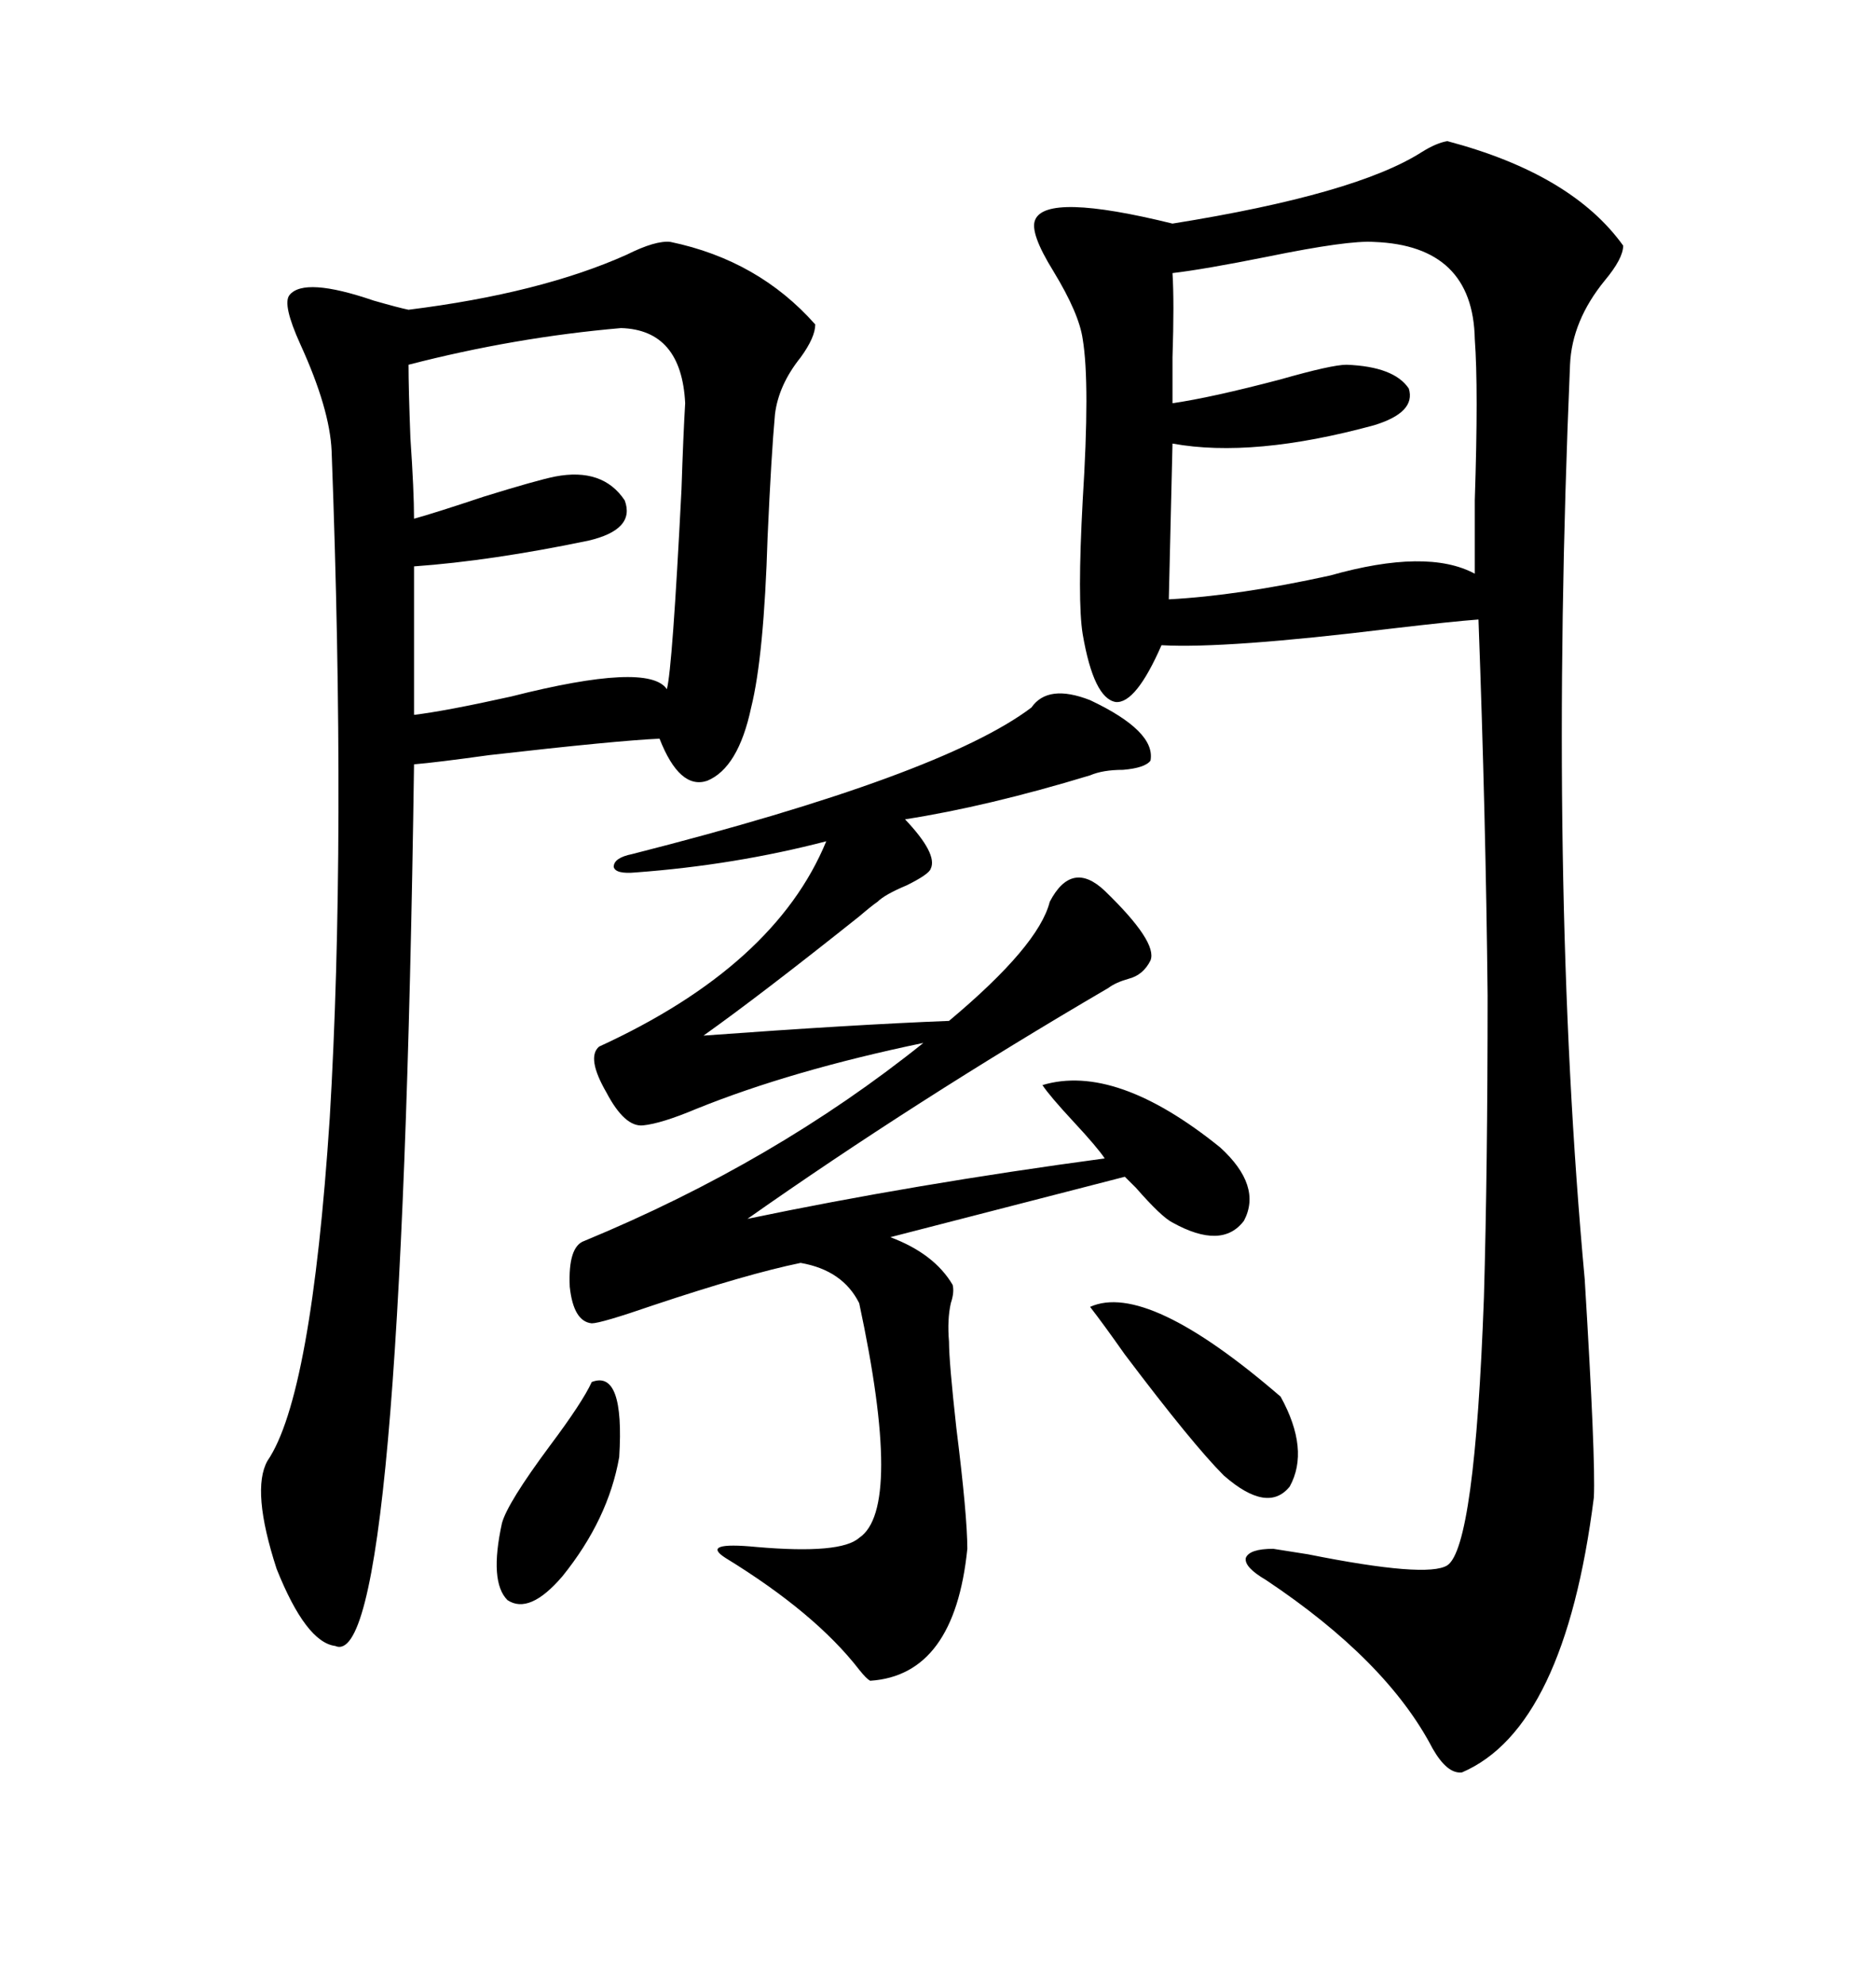 <svg xmlns="http://www.w3.org/2000/svg" xmlns:xlink="http://www.w3.org/1999/xlink" width="300" height="317.285"><path d="M231.45 22.56L231.45 22.56Q251.37 27.83 259.57 39.26L259.57 39.26Q259.57 41.31 256.64 44.82L256.64 44.82Q251.37 51.27 251.07 58.30L251.07 58.30Q247.56 140.92 253.42 204.49L253.42 204.49Q255.18 233.20 254.88 239.36L254.88 239.36Q250.20 276.27 233.79 283.30L233.79 283.30Q231.45 283.59 229.10 279.49L229.10 279.49Q221.78 265.43 202.44 252.54L202.44 252.54Q198.93 250.49 199.22 249.02L199.22 249.02Q199.80 247.56 203.61 247.56L203.61 247.56Q205.37 247.85 209.18 248.44L209.18 248.44Q228.22 252.25 231.45 250.20L231.45 250.20Q235.84 247.27 237.30 207.42L237.30 207.42Q237.89 186.91 237.89 159.08L237.89 159.08Q237.60 130.66 236.43 99.02L236.43 99.02Q232.32 99.32 222.36 100.49L222.36 100.49Q196.00 103.71 185.74 103.13L185.74 103.13Q181.64 112.50 178.42 112.21L178.42 112.21Q174.90 111.62 173.14 101.37L173.14 101.37Q172.27 96.09 173.14 79.98L173.14 79.98Q174.32 61.23 173.14 54.20L173.14 54.20Q172.56 50.10 168.46 43.36L168.46 43.36Q164.65 37.21 165.53 35.16L165.53 35.16Q167.29 30.76 187.50 35.74L187.50 35.74Q216.80 31.05 227.34 24.32L227.34 24.32Q229.69 22.85 231.45 22.56ZM107.23 38.67L107.23 38.67Q121.29 41.60 130.37 51.86L130.37 51.86Q130.37 53.91 128.03 57.13L128.03 57.13Q124.51 61.52 123.93 66.21L123.93 66.21Q123.34 72.66 122.75 85.84L122.75 85.84Q122.17 104.88 120.12 113.09L120.12 113.09Q118.07 122.75 113.09 124.80L113.09 124.80Q108.69 126.27 105.47 118.07L105.47 118.07Q98.73 118.36 78.22 120.70L78.22 120.70Q69.73 121.88 66.21 122.17L66.21 122.17Q64.16 267.77 53.61 263.09L53.61 263.09Q48.93 262.50 44.24 250.78L44.24 250.78Q40.14 238.18 42.77 233.50L42.77 233.50Q49.80 223.24 52.73 178.71L52.73 178.71Q55.37 134.47 53.03 72.07L53.03 72.07Q52.73 65.33 48.05 55.08L48.05 55.08Q45.12 48.63 46.29 47.17L46.29 47.17Q48.63 44.24 59.77 48.05L59.77 48.05Q63.87 49.22 65.33 49.51L65.33 49.51Q86.43 46.88 100.20 40.72L100.20 40.72Q104.88 38.38 107.23 38.67ZM174.32 111.91L174.32 111.91Q184.86 116.89 183.98 121.58L183.98 121.58Q183.11 122.75 179.59 123.05L179.59 123.05Q176.37 123.05 174.32 123.93L174.32 123.93Q157.91 128.91 144.73 130.96L144.73 130.96Q150 136.52 148.83 138.87L148.83 138.87Q148.54 139.75 145.02 141.50L145.02 141.50Q141.50 142.97 140.33 144.14L140.33 144.14Q139.45 144.73 137.40 146.48L137.40 146.48Q121.58 159.08 112.50 165.53L112.50 165.53Q136.52 163.77 151.76 163.18L151.76 163.18Q166.11 151.17 167.87 144.14L167.87 144.14Q171.39 137.40 176.66 142.38L176.66 142.38Q185.16 150.59 183.98 153.52L183.98 153.52Q182.81 155.86 180.47 156.45L180.47 156.45Q178.42 157.03 177.25 157.91L177.25 157.91Q146.19 176.07 119.53 194.82L119.53 194.82Q146.19 189.26 176.66 185.16L176.66 185.16Q175.49 183.40 171.68 179.30L171.68 179.30Q167.87 175.20 166.70 173.44L166.70 173.44Q178.42 169.92 195.12 183.40L195.12 183.40Q201.86 189.55 198.93 195.12L198.93 195.12Q195.41 199.80 187.50 195.41L187.50 195.41Q185.74 194.53 181.64 189.84L181.64 189.84Q180.47 188.67 179.88 188.09L179.88 188.09L142.38 197.75Q149.41 200.39 152.34 205.37L152.34 205.37Q152.64 206.54 152.05 208.30L152.05 208.30Q151.46 210.94 151.76 214.45L151.76 214.45Q151.76 217.68 152.93 228.22L152.93 228.22Q154.69 242.29 154.69 247.56L154.69 247.56Q152.64 267.77 139.16 268.65L139.16 268.65Q138.57 268.36 137.40 266.89L137.40 266.89Q130.37 257.81 116.02 249.02L116.02 249.02Q111.91 246.39 121.00 247.27L121.00 247.27Q134.47 248.44 137.40 245.80L137.40 245.80Q144.43 241.11 137.40 208.30L137.40 208.30Q134.77 203.03 128.03 201.86L128.03 201.86Q119.53 203.61 104.59 208.59L104.59 208.59Q96.09 211.52 94.63 211.52L94.63 211.52Q91.70 211.23 91.11 205.66L91.11 205.66Q90.82 199.22 93.46 198.34L93.46 198.34Q123.93 185.74 147.66 166.70L147.66 166.70Q126.56 171.09 111.33 177.25L111.33 177.25Q105.76 179.59 102.83 179.88L102.83 179.88Q99.90 180.18 96.97 174.61L96.97 174.61Q93.75 169.04 95.80 167.29L95.80 167.29Q123.93 154.39 132.13 134.47L132.13 134.47Q117.48 138.28 101.66 139.45L101.66 139.45Q98.44 139.75 98.14 138.57L98.14 138.57Q98.14 137.11 101.07 136.52L101.07 136.52Q150.59 123.93 164.94 113.09L164.94 113.09Q167.58 109.28 174.32 111.91ZM219.73 38.67L219.73 38.67Q215.63 38.38 202.73 41.02L202.73 41.02Q192.48 43.07 187.50 43.65L187.50 43.65Q187.79 48.34 187.50 57.13L187.50 57.13Q187.50 62.11 187.50 64.45L187.50 64.45Q193.65 63.57 204.79 60.64L204.79 60.64Q212.99 58.30 215.33 58.30L215.33 58.30Q222.95 58.59 225.29 62.11L225.29 62.11Q226.46 65.92 219.73 67.97L219.73 67.97Q200.39 73.24 187.50 70.90L187.50 70.90L186.91 95.80Q198.05 95.21 212.70 91.99L212.70 91.99Q228.22 87.60 235.84 91.70L235.84 91.70Q235.84 88.18 235.84 79.98L235.84 79.98Q236.43 62.11 235.84 54.20L235.84 54.20Q235.55 39.26 219.73 38.67ZM99.32 52.44L99.32 52.44Q82.32 53.91 65.33 58.30L65.33 58.30Q65.33 62.11 65.63 70.02L65.63 70.02Q66.21 78.52 66.21 82.91L66.21 82.91Q69.43 82.03 77.34 79.39L77.34 79.39Q85.84 76.76 88.77 76.17L88.77 76.17Q96.39 74.71 99.90 79.98L99.90 79.98Q101.66 84.67 94.04 86.43L94.04 86.43Q78.52 89.65 66.21 90.53L66.21 90.53L66.21 114.26Q71.19 113.67 81.74 111.33L81.74 111.33Q103.71 105.76 106.64 110.16L106.64 110.16Q107.52 106.93 108.98 78.22L108.98 78.22Q109.28 69.14 109.57 64.45L109.57 64.45Q108.98 52.73 99.32 52.44ZM174.32 208.89L174.32 208.89Q183.40 204.79 204.79 223.24L204.79 223.24Q209.47 231.74 206.25 237.60L206.25 237.60Q202.73 241.99 195.70 235.84L195.70 235.84Q190.72 230.86 179.88 216.50L179.88 216.50Q176.37 211.52 174.32 208.89ZM94.63 220.90L94.63 220.90Q99.90 218.85 99.02 232.91L99.02 232.91Q97.27 242.87 89.94 251.95L89.94 251.95Q84.67 258.11 81.15 255.76L81.15 255.76Q78.22 252.83 80.27 243.46L80.27 243.46Q81.15 240.23 87.89 231.15L87.89 231.15Q93.16 224.12 94.63 220.90Z"/></svg>

